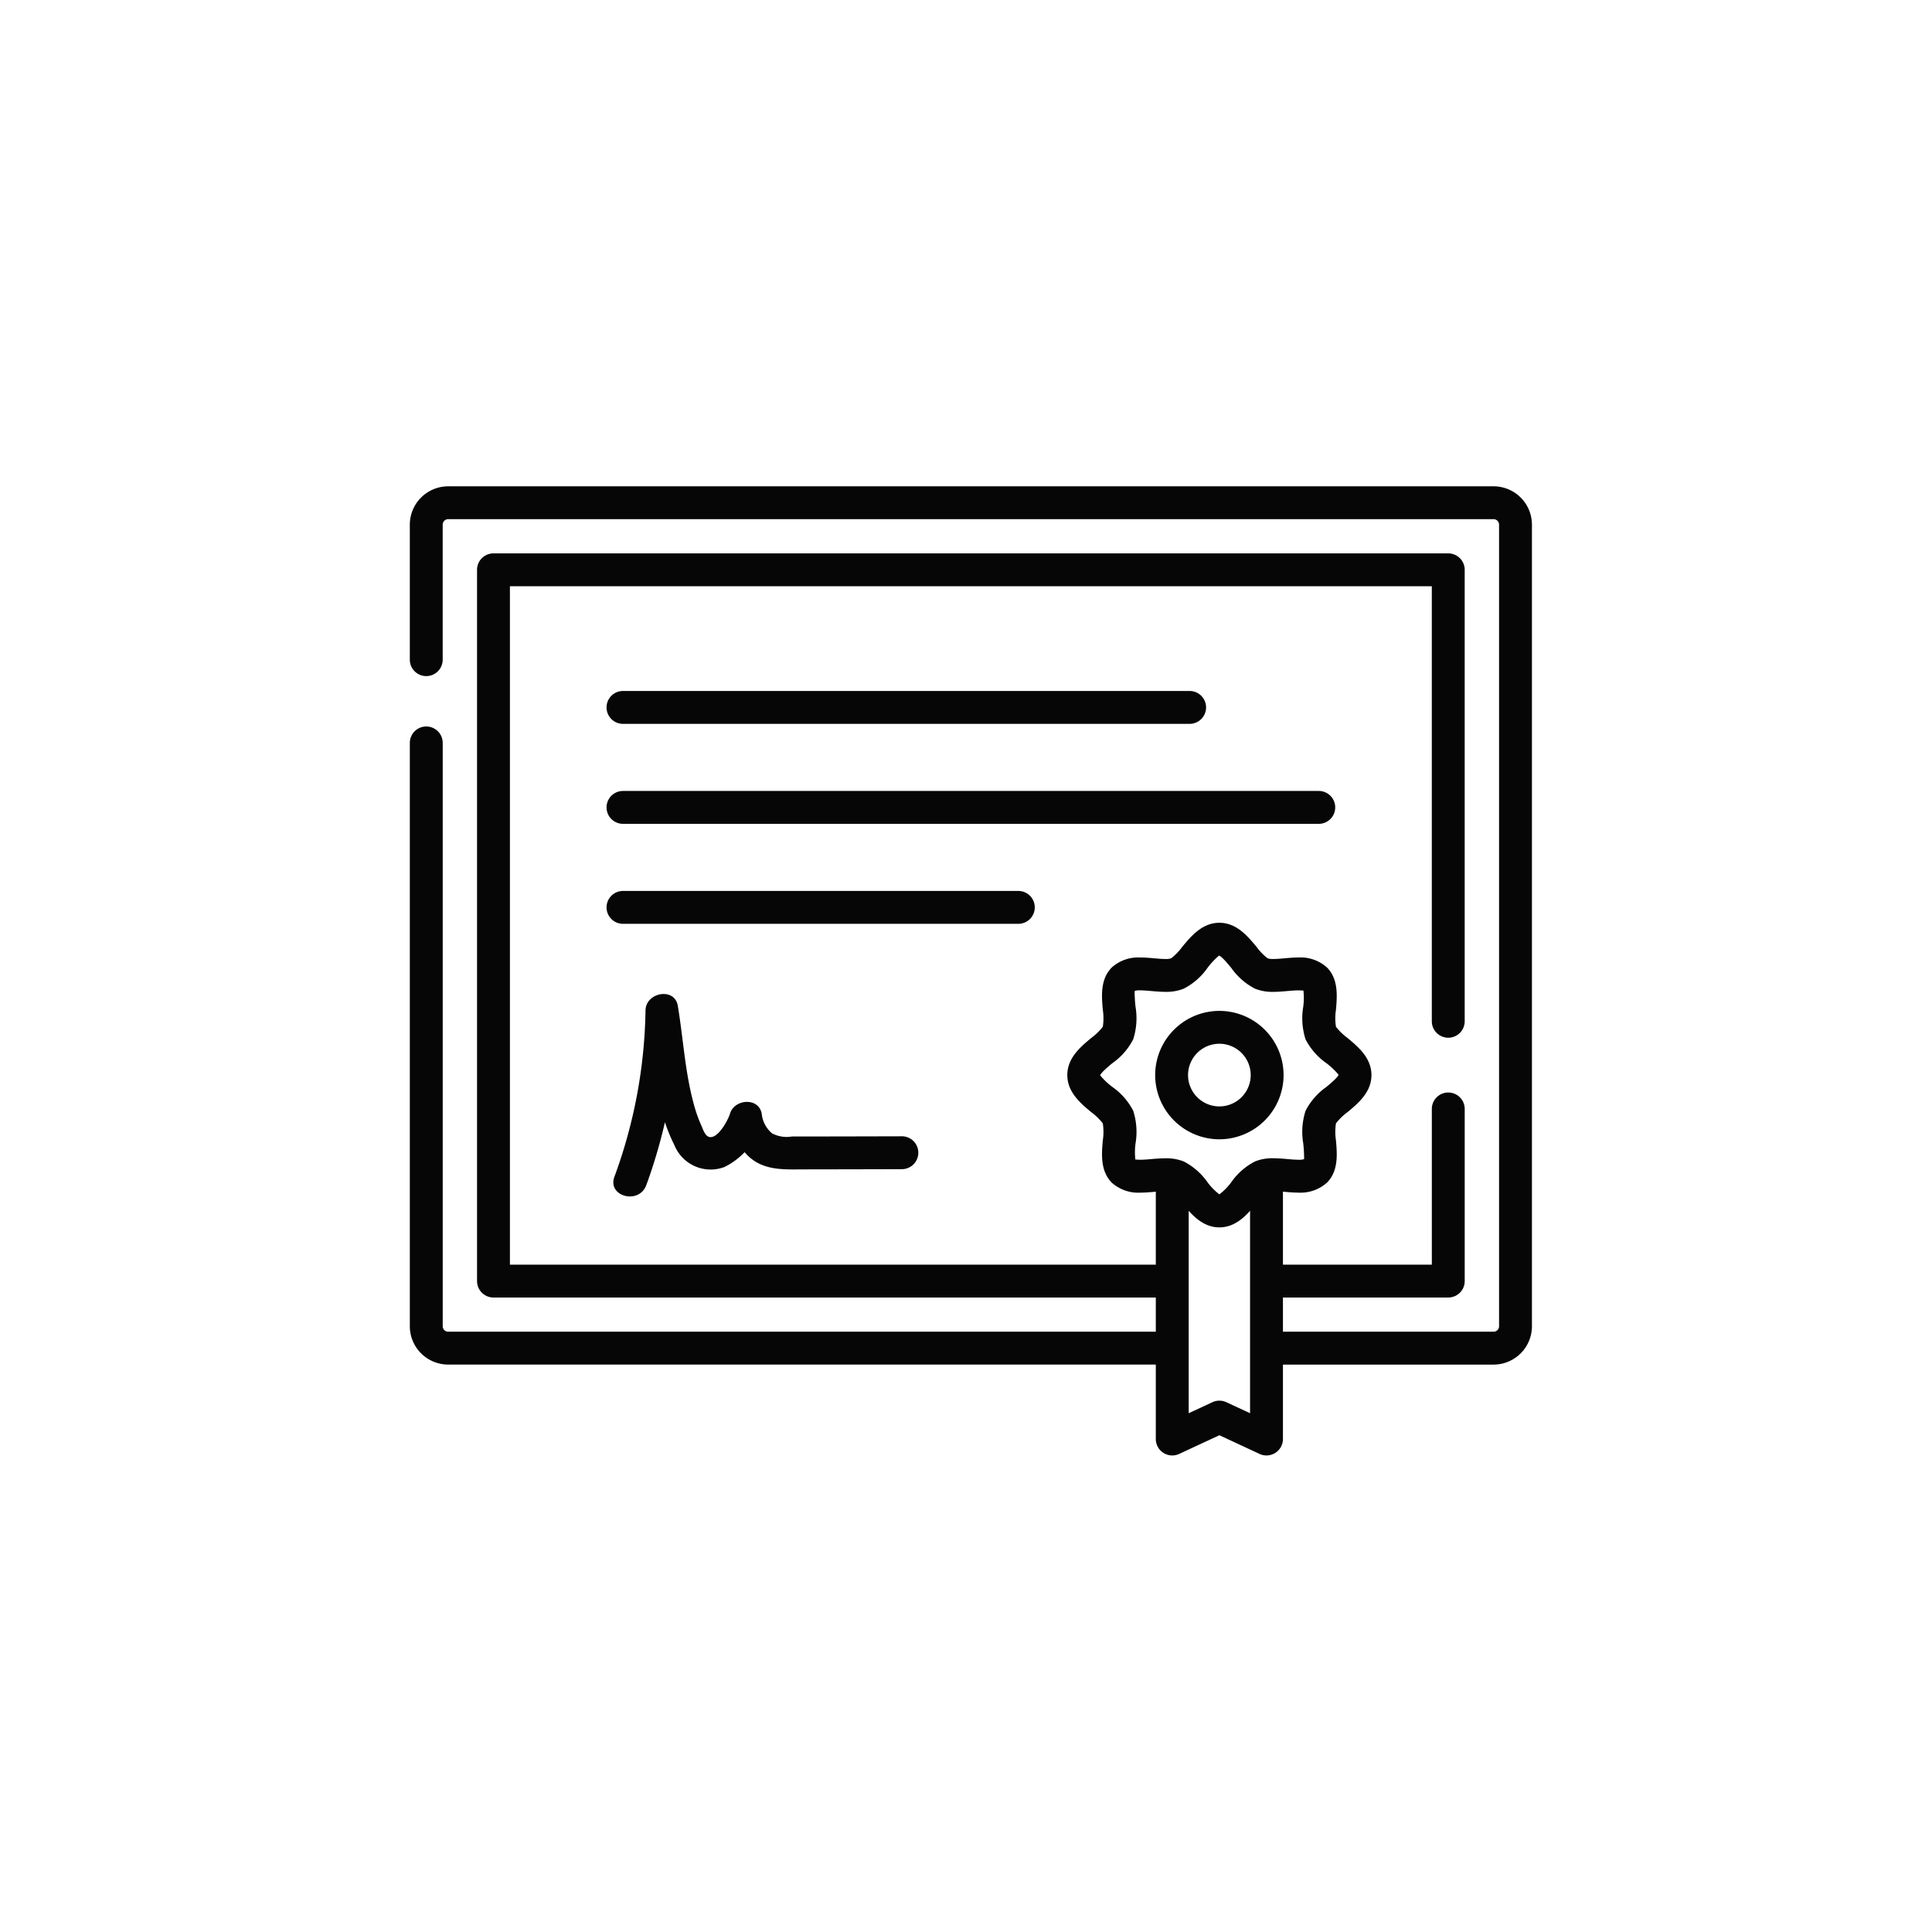 <svg xmlns="http://www.w3.org/2000/svg" xmlns:xlink="http://www.w3.org/1999/xlink" width="198" height="198" viewBox="0 0 198 198">
  <defs>
    <clipPath id="clip-path">
      <path id="path303" d="M0-682.665H115v115H0Z" transform="translate(0 682.665)"/>
    </clipPath>
  </defs>
  <g id="icon06" transform="translate(-18416 -2006)">
    <rect id="長方形_6120" data-name="長方形 6120" width="198" height="198" transform="translate(18416 2006)" fill="#fff"/>
    <g id="g297" transform="translate(18458 2730.665)">
      <g id="g299" transform="translate(0 -682.665)">
        <g id="g301" clip-path="url(#clip-path)">
          <g id="g307" transform="translate(0 7.84)">
            <path id="path309" d="M101.069-15.45H78.047a1.685,1.685,0,0,1-1.685-1.685,1.685,1.685,0,0,1,1.685-1.685h23.022a.562.562,0,0,0,.562-.562v-82.149a.562.562,0,0,0-.562-.562H-6.069a.562.562,0,0,0-.562.562v13.835A1.685,1.685,0,0,1-8.315-86.01,1.685,1.685,0,0,1-10-87.694v-13.835a3.935,3.935,0,0,1,3.931-3.931H101.069A3.935,3.935,0,0,1,105-101.529V-19.38A3.935,3.935,0,0,1,101.069-15.45Z" transform="translate(10 105.46)" fill="#060606"/>
          </g>
          <g id="g311" transform="translate(0 32.456)">
            <path id="path313" d="M-385.28-312.8H-459.4a3.935,3.935,0,0,1-3.931-3.931v-59.779a1.685,1.685,0,0,1,1.685-1.685,1.685,1.685,0,0,1,1.685,1.685v59.779a.562.562,0,0,0,.562.562h74.121a1.685,1.685,0,0,1,1.685,1.685A1.685,1.685,0,0,1-385.28-312.8Z" transform="translate(463.332 378.192)" fill="#060606"/>
          </g>
          <g id="g315" transform="translate(6.891 14.714)">
            <path id="path317" d="M-520.032-208.39h-69.14a1.685,1.685,0,0,1-1.685-1.685v-72.892a1.685,1.685,0,0,1,1.685-1.685h97.849a1.685,1.685,0,0,1,1.685,1.685V-236.7a1.685,1.685,0,0,1-1.685,1.685,1.685,1.685,0,0,1-1.685-1.685v-44.582h-94.48v69.523h67.455a1.685,1.685,0,0,1,1.685,1.685A1.685,1.685,0,0,1-520.032-208.39Z" transform="translate(590.856 284.651)" fill="#060606"/>
          </g>
          <g id="g319" transform="translate(86.475 69.966)">
            <path id="path321" d="M9.95-93.709H-8.315A1.685,1.685,0,0,1-10-95.393a1.685,1.685,0,0,1,1.685-1.685H8.265v-15.956a1.685,1.685,0,0,1,1.685-1.685,1.685,1.685,0,0,1,1.685,1.685v17.641A1.685,1.685,0,0,1,9.95-93.709Z" transform="translate(10 114.718)" fill="#060606"/>
          </g>
          <g id="g323" transform="translate(20.162 28.815)">
            <path id="path325" d="M49.757-6.631H-8.315A1.685,1.685,0,0,1-10-8.315,1.685,1.685,0,0,1-8.315-10H49.757a1.685,1.685,0,0,1,1.685,1.685A1.685,1.685,0,0,1,49.757-6.631Z" transform="translate(10 10)" fill="#060606"/>
          </g>
          <g id="g327" transform="translate(20.162 39.061)">
            <path id="path329" d="M62.992-6.631H-8.315A1.685,1.685,0,0,1-10-8.315,1.685,1.685,0,0,1-8.315-10H62.992a1.685,1.685,0,0,1,1.685,1.685A1.685,1.685,0,0,1,62.992-6.631Z" transform="translate(10 10)" fill="#060606"/>
          </g>
          <g id="g331" transform="translate(20.162 49.308)">
            <path id="path333" d="M32.2-6.631H-8.315A1.685,1.685,0,0,1-10-8.315,1.685,1.685,0,0,1-8.315-10H32.2a1.685,1.685,0,0,1,1.685,1.685A1.685,1.685,0,0,1,32.2-6.631Z" transform="translate(10 10)" fill="#060606"/>
          </g>
          <g id="g335" transform="translate(20.862 59.874)">
            <path id="path337" d="M-16.615-96.791a54.419,54.419,0,0,0,3.3-17.95l-3.309.448c.748,4.487.807,9.247,2.9,13.387a4.008,4.008,0,0,0,5.137,2.229,7.38,7.38,0,0,0,3.808-4.568H-8.024A6.754,6.754,0,0,0-6.265-99.9c1.634,1.649,3.783,1.473,5.92,1.47q5-.006,10-.022a1.686,1.686,0,0,0,0-3.369q-4.289.012-8.578.019l-2.756,0a3.188,3.188,0,0,1-2.055-.329,3.045,3.045,0,0,1-1.045-2.014c-.33-1.71-2.8-1.493-3.249,0-.2.661-1.211,2.553-2.094,2.4-.468-.082-.672-.8-.845-1.177a14.343,14.343,0,0,1-.792-2.271c-.887-3.264-1.064-6.673-1.619-10-.322-1.929-3.262-1.383-3.309.448a51.542,51.542,0,0,1-3.181,17.054c-.771,2.029,2.485,2.906,3.249.9" transform="translate(19.981 116.399)" fill="#060606"/>
          </g>
          <g id="g339" transform="translate(76.454 77.062)">
            <path id="path341" d="M-55.991,20.1a1.683,1.683,0,0,1-.71-.157l-4.119-1.916-4.119,1.916a1.685,1.685,0,0,1-1.616-.107,1.685,1.685,0,0,1-.779-1.42V-8.315A1.685,1.685,0,0,1-65.649-10a1.685,1.685,0,0,1,1.685,1.685V15.772l2.434-1.132a1.685,1.685,0,0,1,1.421,0l2.434,1.132V-8.315A1.685,1.685,0,0,1-55.99-10a1.685,1.685,0,0,1,1.685,1.685V18.413a1.685,1.685,0,0,1-.779,1.42A1.684,1.684,0,0,1-55.991,20.1Z" transform="translate(67.333 10)" fill="#060606"/>
          </g>
          <g id="g343" transform="translate(67.387 52.574)">
            <path id="path345" d="M-76.911-144.072c-1.763,0-2.9-1.373-3.813-2.476a5.768,5.768,0,0,0-1.134-1.17,1.688,1.688,0,0,0-.589-.066c-.364,0-.752.036-1.139.07-.487.043-.973.083-1.429.083a4.056,4.056,0,0,1-2.914-1.015c-1.2-1.206-1.051-2.947-.929-4.346a5.673,5.673,0,0,0,0-1.735,5.758,5.758,0,0,0-1.168-1.138c-1.1-.915-2.47-2.053-2.47-3.816s1.369-2.9,2.47-3.816a5.76,5.76,0,0,0,1.168-1.138,5.674,5.674,0,0,0,0-1.735c-.122-1.4-.275-3.14.928-4.346a4.056,4.056,0,0,1,2.914-1.015c.456,0,.943.04,1.429.083.387.034.774.07,1.139.07a1.688,1.688,0,0,0,.589-.066,5.766,5.766,0,0,0,1.134-1.17c.914-1.1,2.051-2.475,3.813-2.475s2.9,1.373,3.814,2.475a5.767,5.767,0,0,0,1.134,1.169,1.688,1.688,0,0,0,.589.066c.364,0,.751-.036,1.138-.07.487-.043.973-.083,1.429-.083a4.056,4.056,0,0,1,2.914,1.015c1.2,1.206,1.051,2.947.929,4.346a5.673,5.673,0,0,0,0,1.735,5.757,5.757,0,0,0,1.168,1.138c1.1.915,2.47,2.053,2.47,3.816s-1.369,2.9-2.47,3.816a5.759,5.759,0,0,0-1.168,1.138,5.676,5.676,0,0,0,0,1.734c.123,1.4.275,3.14-.929,4.346a4.055,4.055,0,0,1-2.914,1.015c-.456,0-.943-.04-1.429-.083-.387-.034-.774-.07-1.138-.07a1.688,1.688,0,0,0-.589.066,5.764,5.764,0,0,0-1.135,1.17C-74.011-145.445-75.148-144.072-76.911-144.072Zm-5.537-7.08a4.788,4.788,0,0,1,1.881.324A6.722,6.722,0,0,1-78.13-148.7a6.237,6.237,0,0,0,1.219,1.246,6.234,6.234,0,0,0,1.219-1.246,6.721,6.721,0,0,1,2.437-2.132,4.788,4.788,0,0,1,1.882-.324c.458,0,.946.041,1.433.083.386.034.772.07,1.134.07a1.538,1.538,0,0,0,.58-.065,14.341,14.341,0,0,0-.094-1.632,7.069,7.069,0,0,1,.239-3.317,6.726,6.726,0,0,1,2.127-2.44c.412-.343,1.18-.981,1.258-1.259a7.35,7.35,0,0,0-1.258-1.192,6.725,6.725,0,0,1-2.127-2.44,7.069,7.069,0,0,1-.239-3.317,6.572,6.572,0,0,0,.021-1.679c-.034.014-.191-.018-.508-.018-.362,0-.748.036-1.134.07-.487.043-.975.083-1.433.083a4.789,4.789,0,0,1-1.882-.324,6.721,6.721,0,0,1-2.436-2.132c-.342-.412-.977-1.18-1.255-1.26a7.609,7.609,0,0,0-1.183,1.259,6.721,6.721,0,0,1-2.437,2.132,4.788,4.788,0,0,1-1.881.324c-.458,0-.946-.041-1.434-.083-.386-.034-.772-.07-1.134-.07a1.537,1.537,0,0,0-.581.066,14.36,14.36,0,0,0,.094,1.632,7.069,7.069,0,0,1-.239,3.317,6.726,6.726,0,0,1-2.127,2.44c-.412.343-1.18.981-1.258,1.259a7.347,7.347,0,0,0,1.258,1.192,6.726,6.726,0,0,1,2.127,2.44A7.069,7.069,0,0,1-85.5-152.7a6.572,6.572,0,0,0-.021,1.679c.033-.014.191.018.507.018.363,0,.748-.036,1.135-.07C-83.394-151.112-82.906-151.152-82.447-151.152Z" transform="translate(92.492 175.285)" fill="#060606"/>
          </g>
          <g id="g347" transform="translate(76.388 61.6)">
            <path id="path349" d="M-61.539-39.059a6.587,6.587,0,0,1,6.58,6.58,6.587,6.587,0,0,1-6.58,6.58,6.587,6.587,0,0,1-6.58-6.58A6.587,6.587,0,0,1-61.539-39.059Zm0,9.79a3.214,3.214,0,0,0,3.211-3.211,3.214,3.214,0,0,0-3.211-3.211,3.214,3.214,0,0,0-3.211,3.211A3.214,3.214,0,0,0-61.539-29.268Z" transform="translate(68.118 39.059)" fill="#060606"/>
          </g>
        </g>
      </g>
    </g>
  </g>
</svg>
